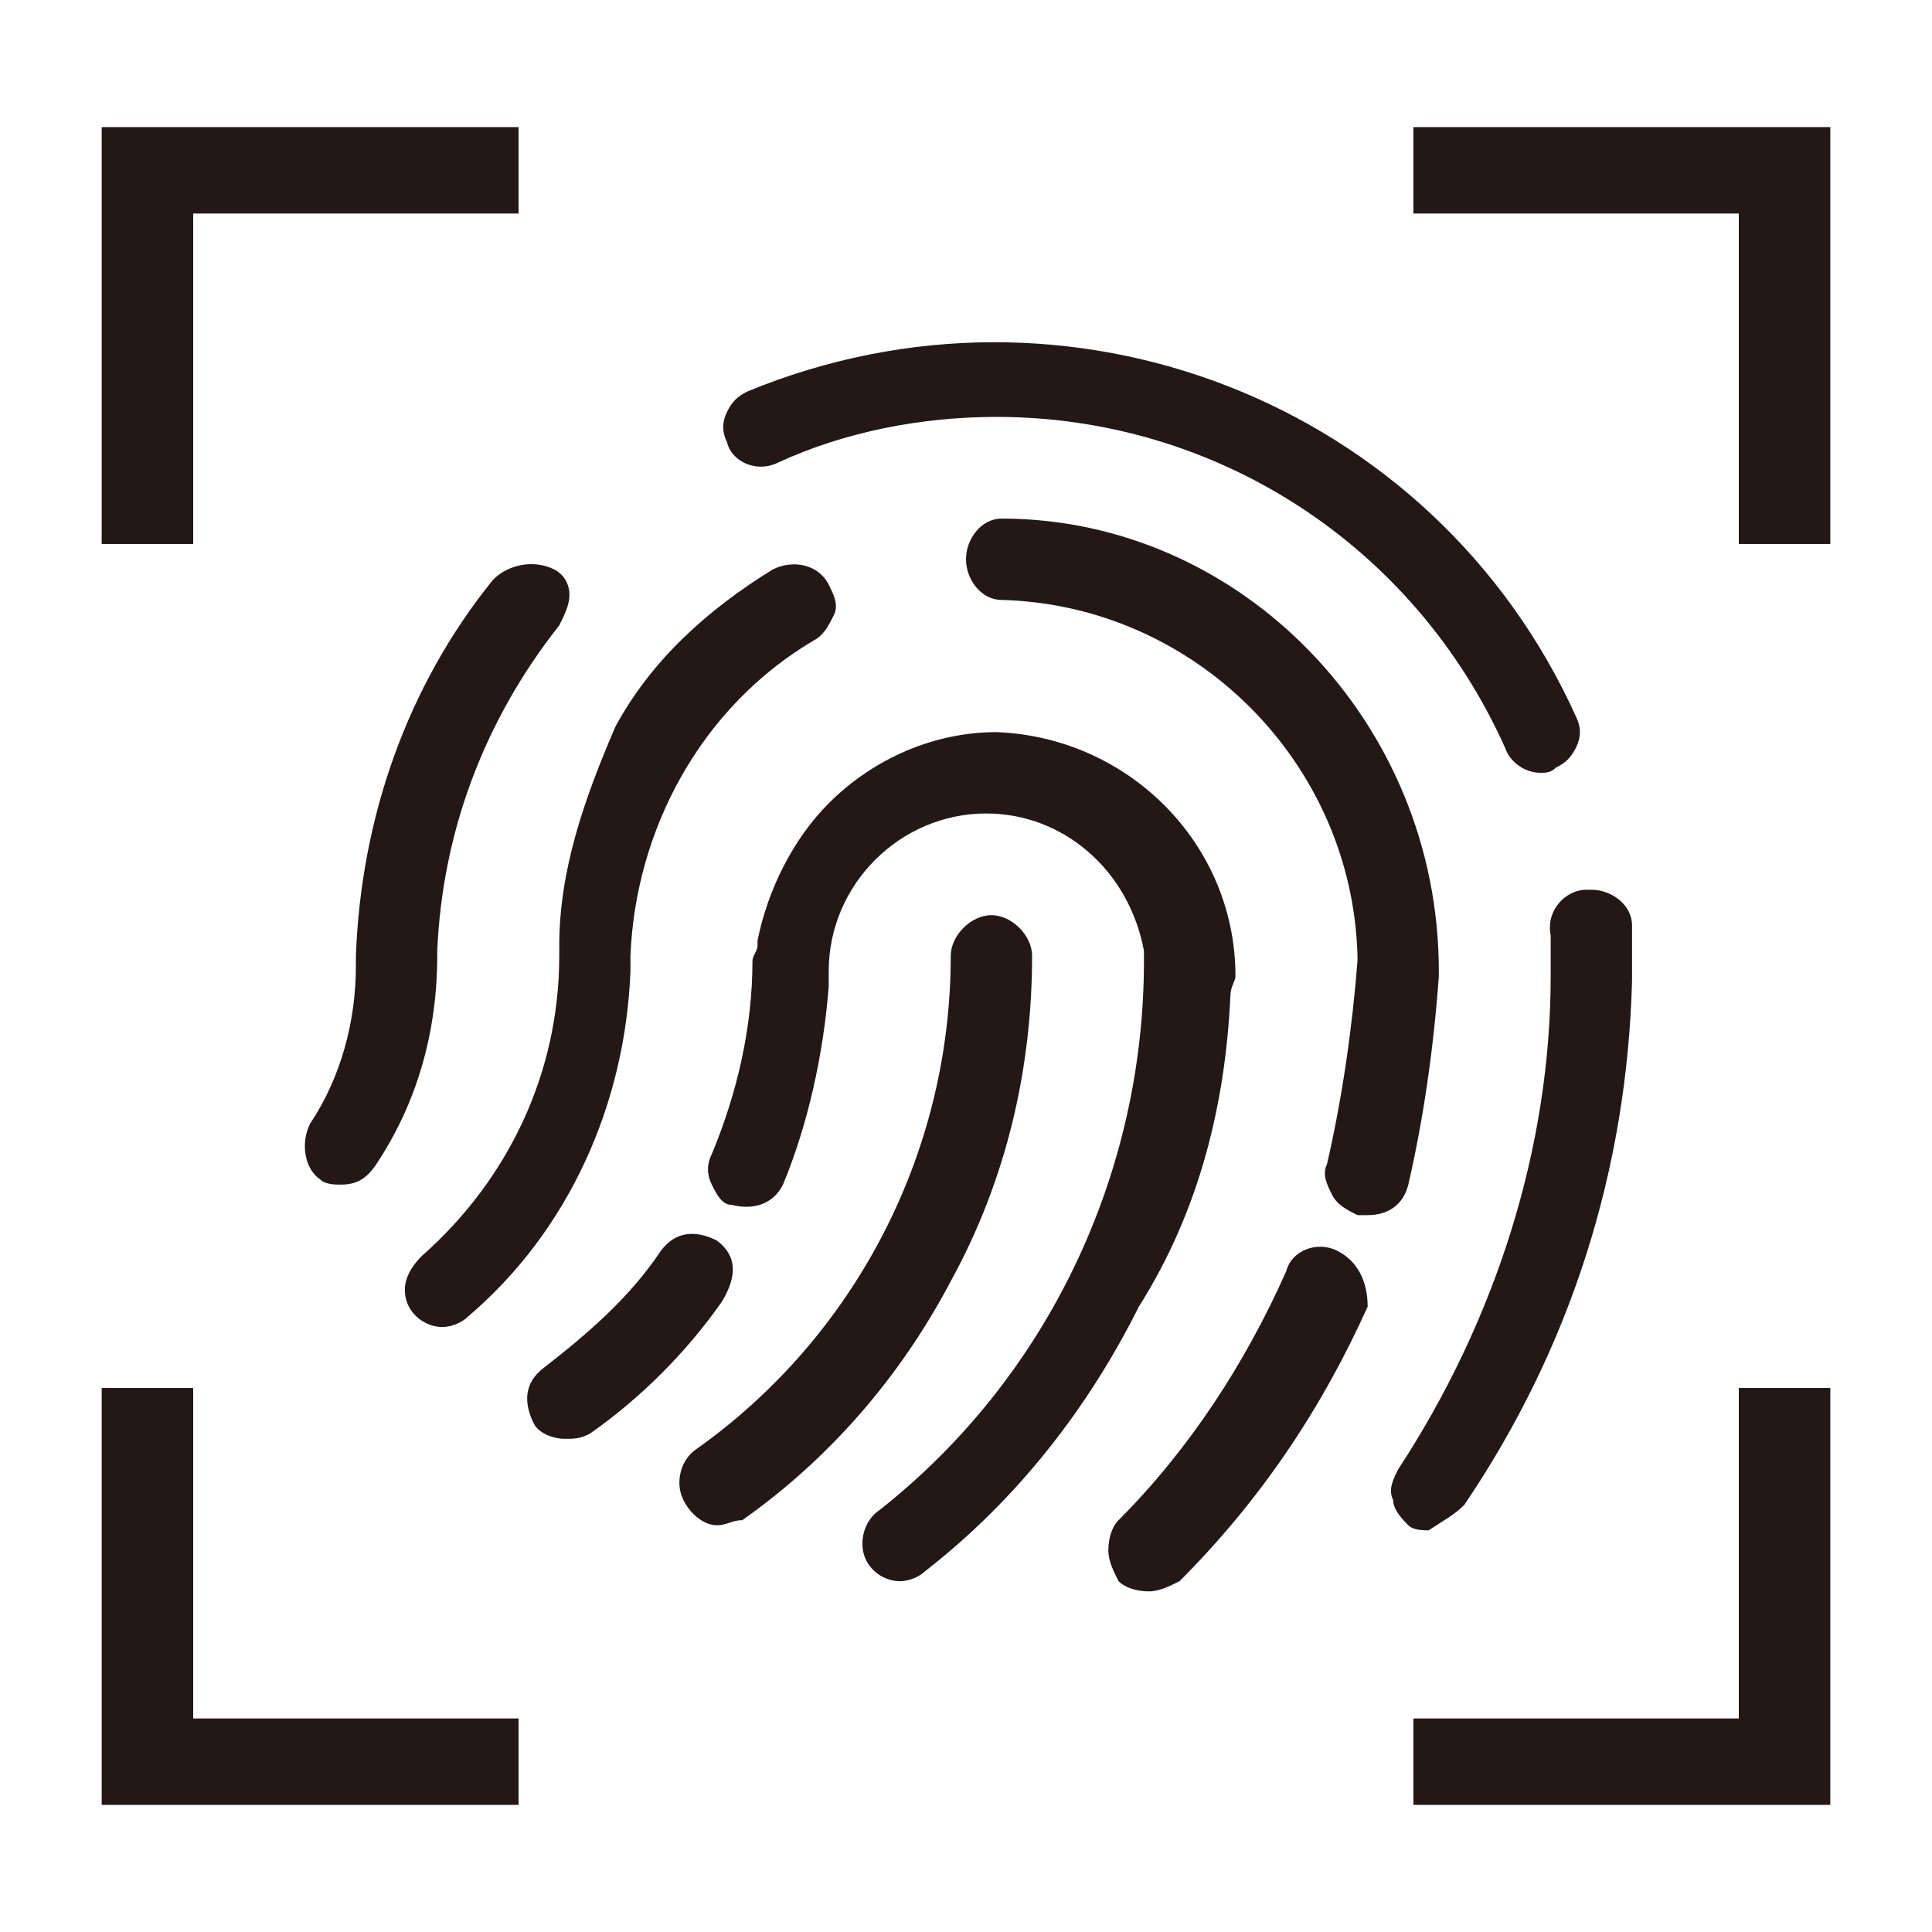 <?xml version="1.0" encoding="utf-8"?>
<!-- Generator: Adobe Illustrator 22.1.0, SVG Export Plug-In . SVG Version: 6.00 Build 0)  -->
<svg version="1.1" id="图层_1" xmlns="http://www.w3.org/2000/svg" xmlns:xlink="http://www.w3.org/1999/xlink" x="0px" y="0px"
	 viewBox="0 0 38 38" style="enable-background:new 0 0 38 38;" xml:space="preserve">
<style type="text/css">
	.st0{fill:#231815;}
</style>
<g>
	<path class="st0" d="M15.3,9.1c1.3-0.6,2.8-0.9,4.3-0.9c4.3,0,8.2,2.5,10,6.5c0.1,0.3,0.4,0.5,0.7,0.5c0.1,0,0.2,0,0.3-0.1
		c0.2-0.1,0.3-0.2,0.4-0.4c0.1-0.2,0.1-0.4,0-0.6c-2.8-6.2-10-9-16.3-6.4c-0.2,0.1-0.3,0.2-0.4,0.4c-0.1,0.2-0.1,0.4,0,0.6
		C14.4,9.1,14.9,9.3,15.3,9.1z"/>
	<path class="st0" d="M28.8,29.6c2.1-3.1,3.2-6.6,3.3-10.3v-0.4c0,0,0-0.1,0-0.1c0-0.2,0-0.4,0-0.6c0-0.4-0.4-0.7-0.8-0.7h-0.1
		c-0.4,0-0.8,0.4-0.7,0.9c0,0.3,0,0.5,0,0.8c0,3.4-1.1,6.8-3,9.7c-0.1,0.2-0.2,0.4-0.1,0.6c0,0.2,0.2,0.4,0.3,0.5
		c0.1,0.1,0.3,0.1,0.4,0.1C28.4,29.9,28.6,29.8,28.8,29.6z"/>
	<path class="st0" d="M11,18.6c0,0.1,0,0.1,0,0.2c0,2.3-1,4.4-2.7,5.9C8,25,7.9,25.3,8,25.6c0.1,0.3,0.4,0.5,0.7,0.5
		c0.2,0,0.4-0.1,0.5-0.2c2-1.7,3.1-4.2,3.2-6.8c0,0,0,0,0-0.1c0-0.1,0-0.1,0-0.2c0.1-2.5,1.4-4.9,3.6-6.2c0.2-0.1,0.3-0.3,0.4-0.5
		c0.1-0.2,0-0.4-0.1-0.6c-0.2-0.4-0.7-0.5-1.1-0.3c-1.3,0.8-2.4,1.8-3.1,3.1C11.5,15.7,11,17.1,11,18.6L11,18.6z"/>
	<path class="st0" d="M26.3,24.6c-0.4-0.2-0.9,0-1,0.4c-0.8,1.8-1.9,3.5-3.3,4.9c-0.1,0.1-0.2,0.3-0.2,0.6c0,0.2,0.1,0.4,0.2,0.6
		c0.1,0.1,0.3,0.2,0.6,0.2c0.2,0,0.4-0.1,0.6-0.2c1.6-1.6,2.8-3.4,3.7-5.4C26.9,25.2,26.7,24.8,26.3,24.6z"/>
	<path class="st0" d="M26.1,22.9c-0.1,0.2,0,0.4,0.1,0.6c0.1,0.2,0.3,0.3,0.5,0.4c0.1,0,0.1,0,0.2,0c0.4,0,0.7-0.2,0.8-0.6
		c0.3-1.3,0.5-2.7,0.6-4.1v0c0,0,0-0.1,0-0.1c0-4.9-3.9-8.9-8.6-8.9c-0.4,0-0.7,0.4-0.7,0.8c0,0.4,0.3,0.8,0.7,0.8
		c3.8,0.1,6.9,3.2,7,7v0.1C26.6,20.2,26.4,21.6,26.1,22.9z"/>
	<path class="st0" d="M24.2,19.6C24.2,19.5,24.2,19.5,24.2,19.6c0-0.2,0.1-0.3,0.1-0.4c0-2.6-2.1-4.7-4.7-4.8
		c-1.2,0-2.4,0.5-3.3,1.4c-0.7,0.7-1.2,1.7-1.4,2.7c0,0,0,0.1,0,0.1c0,0.1-0.1,0.2-0.1,0.3c0,1.3-0.3,2.6-0.8,3.8
		c-0.1,0.2-0.1,0.4,0,0.6c0.1,0.2,0.2,0.4,0.4,0.4c0.4,0.1,0.8,0,1-0.4c0.5-1.2,0.8-2.6,0.9-3.9v-0.1c0-0.1,0-0.2,0-0.2
		c0-1.7,1.4-3.1,3.1-3.1c1.5,0,2.8,1.1,3.1,2.7c0,0,0,0.1,0,0.1c0,0,0,0.1,0,0.1c0,4.2-1.9,8.2-5.2,10.8c-0.3,0.2-0.4,0.6-0.3,0.9
		c0.1,0.3,0.4,0.5,0.7,0.5c0.2,0,0.4-0.1,0.5-0.2c1.8-1.4,3.2-3.2,4.2-5.2C23.6,23.8,24.1,21.7,24.2,19.6z"/>
	<path class="st0" d="M9.7,11.4C8,13.5,7.1,16.1,7,18.8V19c0,1.1-0.3,2.2-0.9,3.1c-0.2,0.4-0.1,0.9,0.2,1.1c0.1,0.1,0.3,0.1,0.4,0.1
		c0.3,0,0.5-0.1,0.7-0.4c0.8-1.2,1.2-2.6,1.2-4.1c0,0,0,0,0-0.1c0.1-2.3,0.9-4.5,2.4-6.4c0.1-0.2,0.2-0.4,0.2-0.6
		c0-0.2-0.1-0.4-0.3-0.5C10.5,11,10,11.1,9.7,11.4z"/>
	<path class="st0" d="M20.3,18.8c0-0.4-0.4-0.8-0.8-0.8c-0.4,0-0.8,0.4-0.8,0.8c0,3.9-1.9,7.5-5,9.7c-0.3,0.2-0.4,0.6-0.3,0.9
		c0.1,0.3,0.4,0.6,0.7,0.6c0.2,0,0.3-0.1,0.5-0.1c1.7-1.2,3.1-2.8,4.1-4.7C19.8,23.2,20.3,21,20.3,18.8z"/>
	<path class="st0" d="M14.1,24.4c-0.4-0.2-0.8-0.2-1.1,0.2c-0.6,0.9-1.4,1.6-2.3,2.3c-0.4,0.3-0.4,0.7-0.2,1.1
		c0.1,0.2,0.4,0.3,0.6,0.3c0.2,0,0.3,0,0.5-0.1c1-0.7,1.9-1.6,2.6-2.6C14.5,25.1,14.5,24.7,14.1,24.4z"/>
	<polygon class="st0" points="2,10.7 3.8,10.7 3.8,4.2 10.2,4.2 10.2,2.5 3.8,2.5 3.8,2.5 2,2.5 2,2.5 2,2.5 2,4.2 2,4.2 	"/>
	<polygon class="st0" points="3.8,27.3 2,27.3 2,33.8 2,35.5 2,35.5 3.8,35.5 3.8,35.5 10.2,35.5 10.2,33.8 3.8,33.8 	"/>
	<polygon class="st0" points="36,27.3 34.2,27.3 34.2,33.8 27.8,33.8 27.8,35.5 34.2,35.5 36,35.5 36,35.5 36,33.8 36,33.8 	"/>
	<polygon class="st0" points="36,2.5 36,2.5 34.2,2.5 34.2,2.5 27.8,2.5 27.8,4.2 34.2,4.2 34.2,10.7 36,10.7 36,4.2 36,4.2 36,2.5 
			"/>
</g>
</svg>
